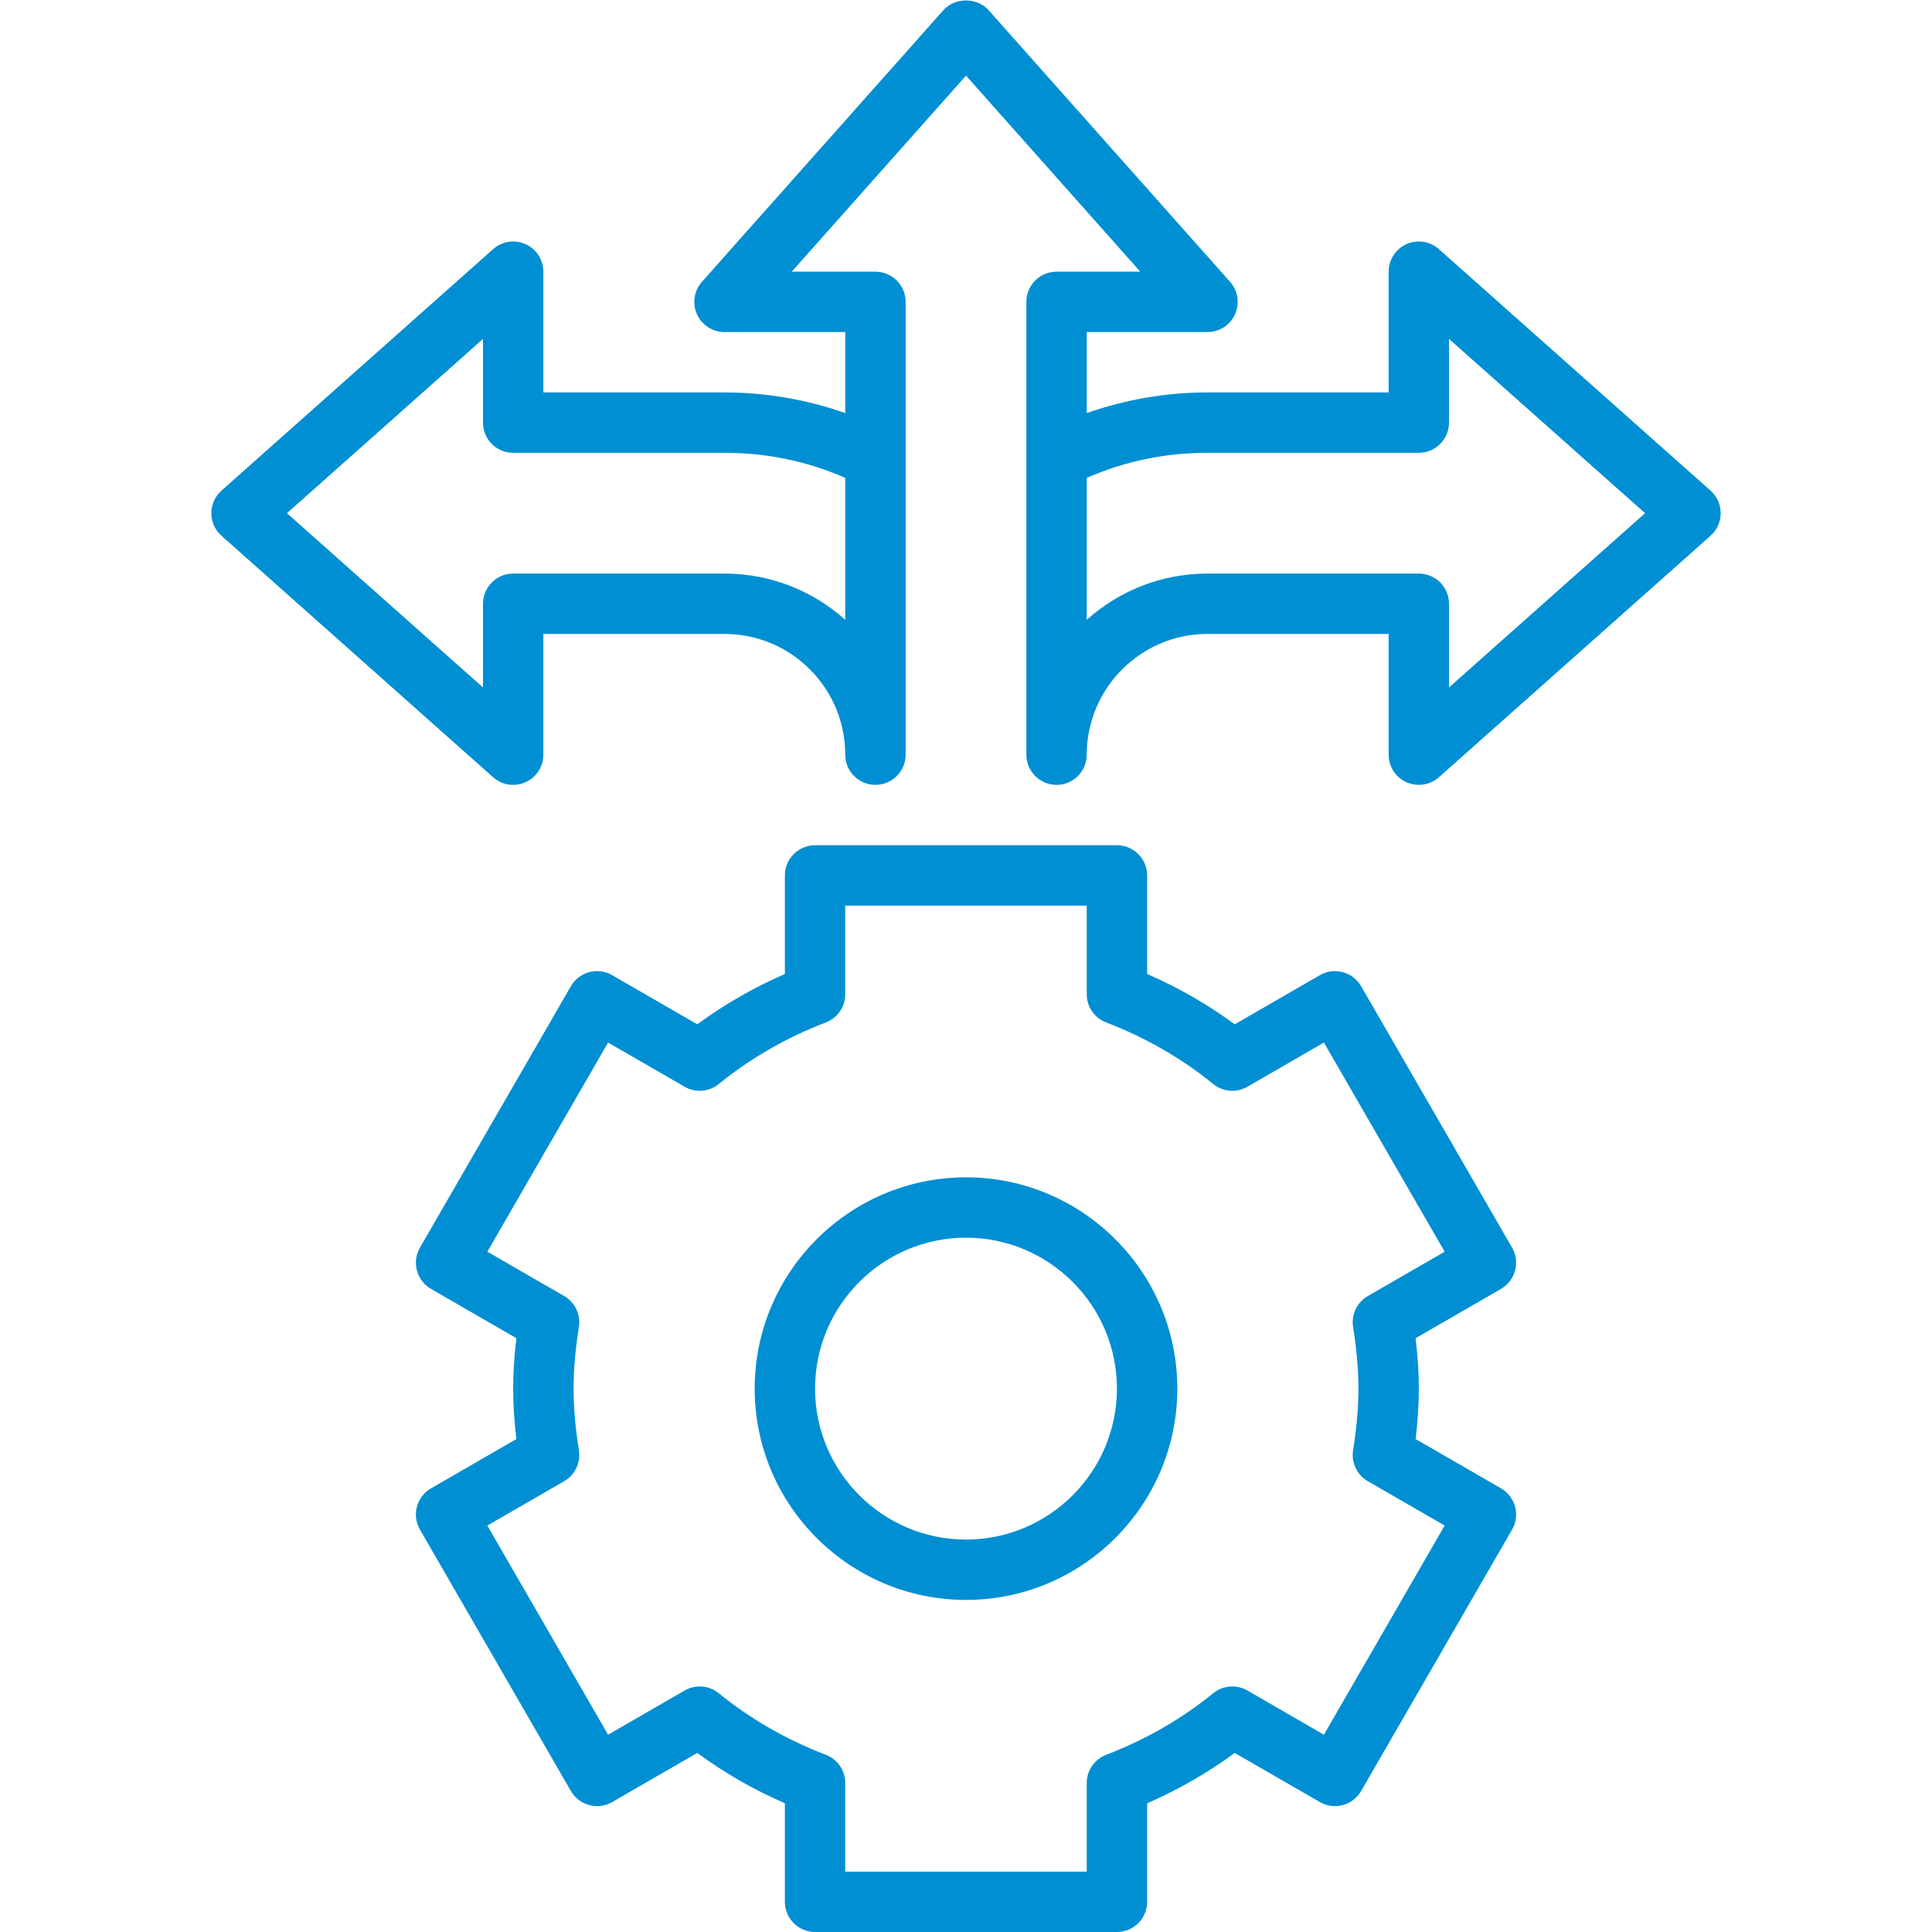 <svg width="90" height="90" viewBox="0 0 90 90" fill="none" xmlns="http://www.w3.org/2000/svg">
<path d="M70.578 59.188C70.674 58.827 70.624 58.443 70.438 58.12L63.406 45.942C63.016 45.269 62.159 45.037 61.485 45.427L57.518 47.717C56.261 46.791 54.895 46.006 53.438 45.371V40.781C53.438 40.005 52.808 39.375 52.031 39.375H37.969C37.192 39.375 36.563 40.005 36.563 40.781V45.371C35.106 46.006 33.739 46.791 32.482 47.717L28.515 45.427C27.84 45.037 26.983 45.269 26.594 45.942L19.563 58.12C19.377 58.443 19.326 58.827 19.423 59.188C19.519 59.548 19.755 59.855 20.078 60.042L24.055 62.338C23.955 63.169 23.906 63.944 23.906 64.688C23.906 65.431 23.955 66.206 24.055 67.037L20.078 69.333C19.755 69.52 19.519 69.827 19.423 70.188C19.326 70.548 19.377 70.932 19.563 71.255L26.594 83.433C26.983 84.105 27.84 84.335 28.515 83.948L32.482 81.658C33.739 82.584 35.106 83.369 36.563 84.004V88.594C36.563 89.37 37.192 90 37.969 90H52.031C52.808 90 53.438 89.37 53.438 88.594V84.004C54.895 83.369 56.261 82.584 57.518 81.658L61.485 83.948C62.159 84.335 63.016 84.105 63.406 83.433L70.438 71.255C70.624 70.932 70.674 70.548 70.578 70.188C70.481 69.827 70.245 69.52 69.923 69.333L65.945 67.037C66.045 66.206 66.094 65.431 66.094 64.688C66.094 63.944 66.045 63.169 65.945 62.338L69.923 60.042C70.245 59.855 70.481 59.548 70.578 59.188ZM63.718 60.375C63.214 60.666 62.941 61.239 63.032 61.813C63.2 62.873 63.281 63.813 63.281 64.688C63.281 65.562 63.2 66.502 63.032 67.562C62.941 68.136 63.214 68.709 63.718 69L67.298 71.066L61.673 80.809L58.108 78.75C57.603 78.458 56.97 78.508 56.517 78.877C55.038 80.079 53.36 81.045 51.528 81.746C50.984 81.955 50.625 82.477 50.625 83.059V87.188H39.375V83.059C39.375 82.477 39.016 81.955 38.472 81.746C36.64 81.045 34.962 80.079 33.483 78.877C33.031 78.509 32.4 78.459 31.893 78.75L28.327 80.809L22.702 71.066L26.282 69C26.786 68.709 27.059 68.136 26.968 67.562C26.801 66.502 26.719 65.562 26.719 64.688C26.719 63.813 26.801 62.873 26.968 61.813C27.059 61.239 26.786 60.666 26.282 60.375L22.702 58.309L28.327 48.566L31.893 50.625C32.399 50.916 33.031 50.867 33.483 50.498C34.962 49.296 36.64 48.33 38.472 47.629C39.016 47.42 39.375 46.898 39.375 46.316V42.188H50.625V46.316C50.625 46.898 50.984 47.42 51.528 47.629C53.36 48.33 55.038 49.296 56.517 50.498C56.972 50.867 57.603 50.917 58.108 50.625L61.673 48.566L67.298 58.309L63.718 60.375Z" fill="#008FD3"/>
<path d="M45 54.844C39.572 54.844 35.156 59.26 35.156 64.688C35.156 70.115 39.572 74.531 45 74.531C50.428 74.531 54.844 70.115 54.844 64.688C54.844 59.26 50.428 54.844 45 54.844ZM45 71.719C41.123 71.719 37.969 68.564 37.969 64.688C37.969 60.811 41.123 57.656 45 57.656C48.877 57.656 52.031 60.811 52.031 64.688C52.031 68.564 48.877 71.719 45 71.719Z" fill="#008FD3"/>
<path d="M79.684 22.855L67.028 11.605C66.614 11.236 66.022 11.146 65.518 11.374C65.012 11.6 64.688 12.103 64.688 12.656V18.281H56.25C54.33 18.281 52.42 18.61 50.625 19.243V15.469H56.25C56.803 15.469 57.306 15.144 57.533 14.639C57.76 14.133 57.669 13.542 57.301 13.128L46.051 0.472C45.517 -0.128 44.483 -0.128 43.949 0.472L32.699 13.128C32.331 13.542 32.24 14.133 32.467 14.639C32.694 15.144 33.197 15.469 33.75 15.469H39.375V19.243C37.58 18.61 35.67 18.281 33.75 18.281H25.312V12.656C25.312 12.103 24.988 11.6 24.482 11.374C23.977 11.146 23.387 11.236 22.972 11.605L10.316 22.855C10.015 23.122 9.844 23.505 9.844 23.906C9.844 24.308 10.015 24.69 10.316 24.957L22.972 36.208C23.387 36.575 23.977 36.666 24.482 36.439C24.988 36.212 25.312 35.71 25.312 35.156V29.531H33.75C36.852 29.531 39.375 32.055 39.375 35.156C39.375 35.933 40.005 36.562 40.781 36.562C41.558 36.562 42.188 35.933 42.188 35.156V14.062C42.188 13.286 41.558 12.656 40.781 12.656H36.882L45 3.523L53.118 12.656H49.219C48.442 12.656 47.812 13.286 47.812 14.062V35.156C47.812 35.933 48.442 36.562 49.219 36.562C49.995 36.562 50.625 35.933 50.625 35.156C50.625 32.055 53.148 29.531 56.25 29.531H64.688V35.156C64.688 35.71 65.012 36.212 65.518 36.439C65.702 36.522 65.899 36.562 66.094 36.562C66.432 36.562 66.765 36.441 67.028 36.208L79.684 24.957C79.985 24.69 80.156 24.308 80.156 23.906C80.156 23.505 79.985 23.122 79.684 22.855ZM39.375 28.873C37.881 27.534 35.909 26.719 33.75 26.719H23.906C23.13 26.719 22.5 27.348 22.5 28.125V32.024L13.367 23.906L22.5 15.788V19.688C22.5 20.464 23.13 21.094 23.906 21.094H33.75C35.721 21.094 37.61 21.486 39.375 22.262V28.873ZM67.5 32.024V28.125C67.5 27.348 66.87 26.719 66.094 26.719H56.25C54.091 26.719 52.119 27.534 50.625 28.873V22.262C52.39 21.486 54.279 21.094 56.25 21.094H66.094C66.87 21.094 67.5 20.464 67.5 19.688V15.788L76.633 23.906L67.5 32.024Z" fill="#008FD3"/>
</svg>
